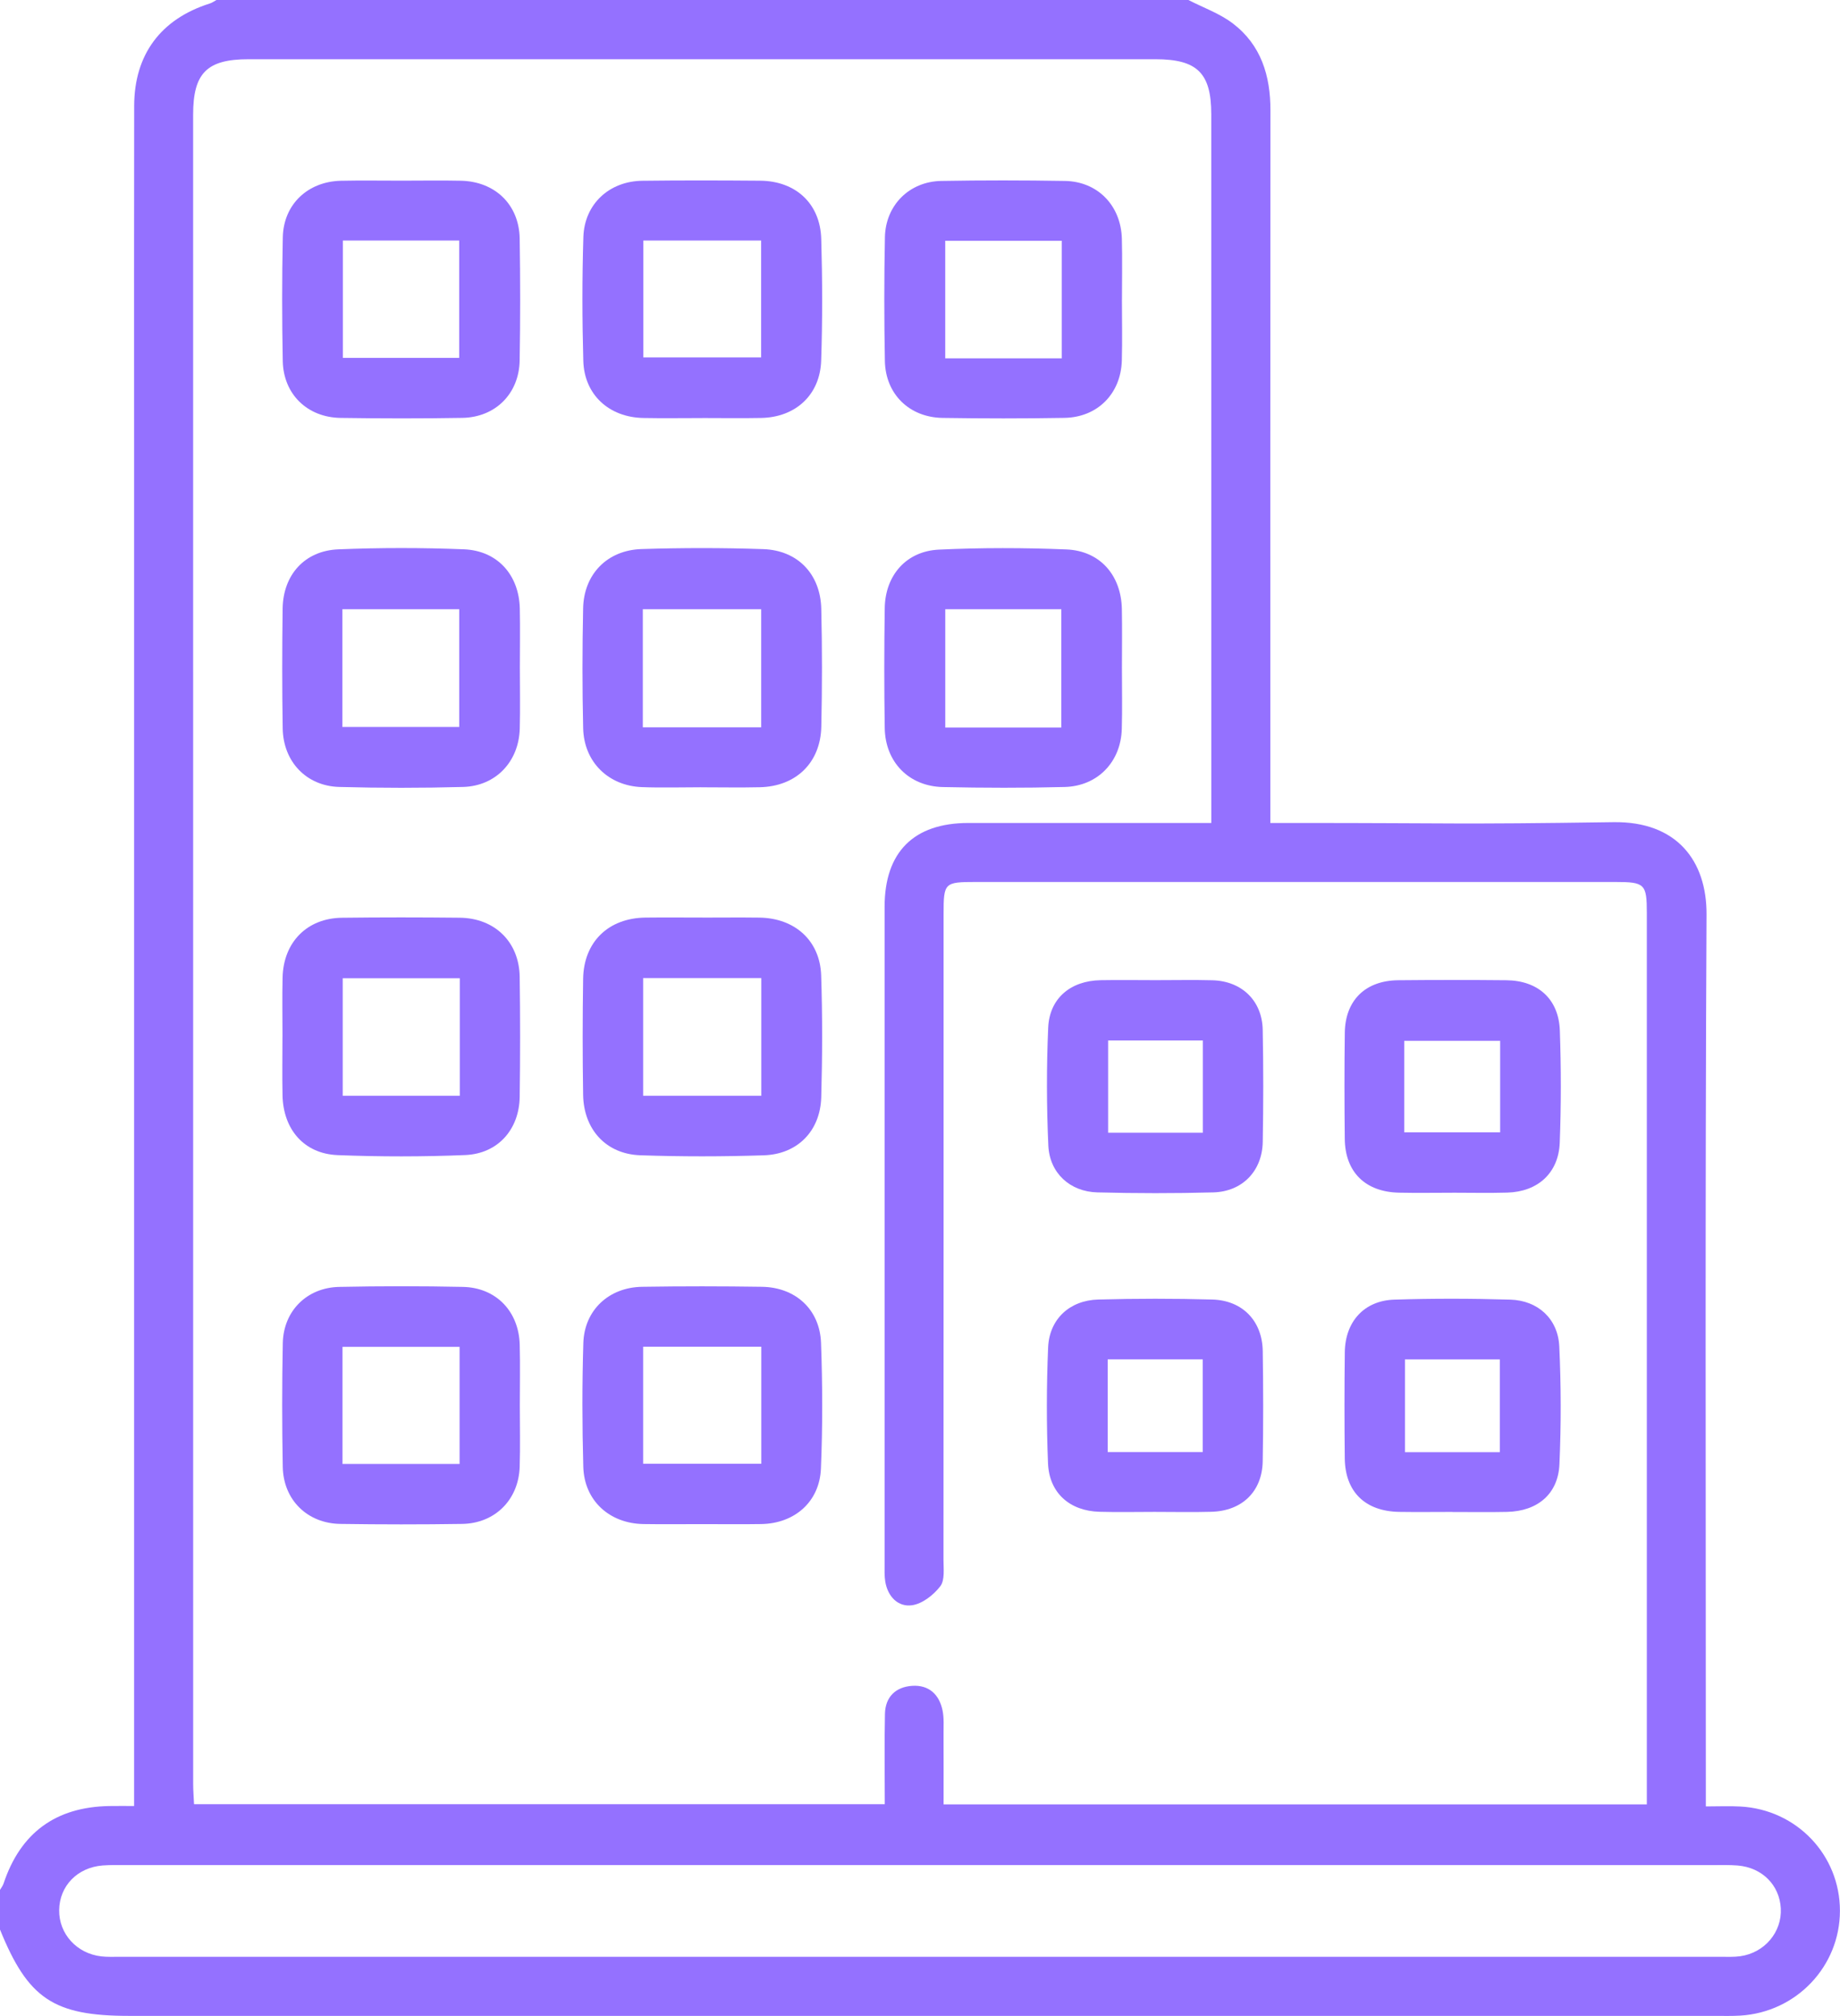 <?xml version="1.0" encoding="UTF-8"?>
<svg id="uuid-61a7573d-0819-4623-aa69-13b51f3a2e75" data-name="Layer 2" xmlns="http://www.w3.org/2000/svg" viewBox="0 0 52.648 57.658">
  <defs>
    <style>
      .uuid-5afc0957-7f14-4cda-ac8f-33b7309f77e7 {
        fill: #9471ff;
      }
    </style>
  </defs>
  <g id="uuid-a990c673-1c9b-49d1-a13a-75c2c7e9249b" data-name="Layer 1">
    <g>
      <path class="uuid-5afc0957-7f14-4cda-ac8f-33b7309f77e7" d="M34.004,0c.427,.22,.897,.385,1.273,.672,.805,.614,1.075,1.491,1.074,2.483-.006,6.548-.003,13.097-.003,19.645v.738h.695c4.708,0,4.417,.045,9.125-.023,1.808-.026,2.669,1.105,2.661,2.64-.042,8.255-.02,16.511-.02,24.767v.744c.365,0,.679-.015,.992,.003,1.609,.088,2.846,1.39,2.845,2.983-.001,1.587-1.244,2.898-2.847,2.997-.243,.015-.488,.008-.731,.008-16.789,0-28.578,0-45.368,0-2.166,0-2.899-.49-3.702-2.474,0-.375,0-.751,0-1.126,.036-.062,.083-.121,.105-.188,.482-1.447,1.491-2.188,3.024-2.214,.22-.004,.439-.001,.71-.001v-.791c0-12.774,0-25.549,0-38.323,0-3.17-.004-6.34,.002-9.511,.003-1.47,.762-2.484,2.161-2.928C6.069,.081,6.129,.035,6.193,0c9.27,0,18.541,0,27.811,0Zm.655,23.537c0-.253,0-.437,0-.621,0-6.549,.001-13.099-.001-19.648-0-1.18-.402-1.574-1.598-1.574-8.649-.001-17.299-.001-25.949,0-1.19,0-1.585,.395-1.585,1.584-0,15.914-0,31.828,.001,47.742,0,.197,.017,.394,.025,.582H25.316c0-.896-.013-1.74,.005-2.583,.01-.486,.308-.77,.777-.802,.478-.032,.778,.245,.872,.707,.044,.217,.027,.448,.028,.673,.003,.668,.001,1.336,.001,2.01h20.122c0-.234,0-.42,0-.607,0-8.295,0-16.589-0-24.884,0-.833-.058-.89-.898-.89-7.768-0-10.535-0-18.303,0-.898,0-.921,.022-.921,.913-0,6.155,.001,12.311-.003,18.466-0,.26,.043,.588-.091,.763-.192,.25-.514,.503-.809,.544-.399,.056-.691-.244-.765-.67-.028-.165-.02-.337-.02-.505-.001-6.268-.002-12.536,0-18.804,.001-1.565,.835-2.394,2.396-2.395,2.288-.001,4.576-0,6.952-0Zm-5.831,29.806c-8.405,0-16.811,0-25.216,0-.225,0-.451-.005-.675,.012-.723,.056-1.235,.585-1.244,1.276-.009,.679,.502,1.244,1.208,1.324,.167,.019,.337,.012,.506,.012,16.942,0,28.884,.001,45.826-0,.188,0,.377,.009,.562-.017,.696-.097,1.195-.692,1.159-1.367-.035-.668-.536-1.171-1.235-1.227-.224-.018-.45-.012-.675-.012-8.405-.001-11.81-0-20.216-.001Z"/>
      <path class="uuid-5afc0957-7f14-4cda-ac8f-33b7309f77e7" d="M20.096,43.592c-.562,0-1.124,.007-1.686-.002-.973-.016-1.693-.672-1.72-1.635-.033-1.18-.035-2.362,.001-3.542,.029-.943,.731-1.595,1.684-1.609,1.143-.018,2.286-.017,3.429,0,.957,.015,1.653,.647,1.688,1.603,.044,1.198,.047,2.4-.003,3.597-.039,.951-.753,1.57-1.706,1.586-.562,.009-1.124,.002-1.686,.002Zm-1.694-5.075v3.349h3.381v-3.349h-3.381Z"/>
      <path class="uuid-5afc0957-7f14-4cda-ac8f-33b7309f77e7" d="M20.058,22.517c-.562,0-1.125,.017-1.687-.004-.963-.035-1.662-.718-1.685-1.684-.027-1.143-.025-2.287-.001-3.43,.02-.974,.686-1.663,1.67-1.695,1.161-.037,2.325-.038,3.485,.002,.986,.034,1.635,.714,1.659,1.705,.027,1.124,.026,2.25,.001,3.374-.023,1.032-.725,1.707-1.756,1.731-.562,.013-1.125,.002-1.687,.002v-.002Zm-1.665-1.715h3.387v-3.378h-3.387v3.378Z"/>
      <path class="uuid-5afc0957-7f14-4cda-ac8f-33b7309f77e7" d="M14.875,19.093c-0,.581,.012,1.162-.003,1.743-.024,.943-.681,1.646-1.622,1.672-1.179,.032-2.361,.032-3.541,0-.942-.025-1.604-.722-1.62-1.672-.019-1.143-.017-2.286-.002-3.429,.013-.964,.63-1.656,1.593-1.695,1.197-.049,2.399-.049,3.596-.001,.961,.039,1.576,.737,1.597,1.695,.012,.562,.002,1.124,.002,1.687Zm-5.078,1.699h3.343v-3.367h-3.343v3.367Z"/>
      <path class="uuid-5afc0957-7f14-4cda-ac8f-33b7309f77e7" d="M32.102,19.106c-.001,.581,.013,1.162-.004,1.743-.026,.941-.689,1.635-1.634,1.66-1.161,.03-2.323,.027-3.485,.002-.973-.021-1.649-.714-1.664-1.687-.018-1.143-.017-2.286-0-3.429,.013-.938,.614-1.631,1.55-1.675,1.215-.057,2.436-.055,3.651-.005,.96,.04,1.565,.74,1.584,1.705,.011,.562,.002,1.124,.002,1.687Zm-1.734,1.704v-3.385h-3.321v3.385h3.321Z"/>
      <path class="uuid-5afc0957-7f14-4cda-ac8f-33b7309f77e7" d="M20.099,26.244c.543,0,1.087-.006,1.631,.001,1.011,.013,1.733,.656,1.766,1.653,.038,1.161,.035,2.325,.002,3.486-.028,.964-.678,1.627-1.639,1.659-1.179,.039-2.362,.04-3.541-.001-.975-.034-1.617-.737-1.633-1.727-.018-1.106-.017-2.212-0-3.318,.016-1.058,.724-1.741,1.785-1.753,.543-.006,1.087-.001,1.631-.001Zm1.684,5.096v-3.365h-3.381v3.365h3.381Z"/>
      <path class="uuid-5afc0957-7f14-4cda-ac8f-33b7309f77e7" d="M20.094,11.957c-.562,0-1.125,.009-1.686-.002-.983-.019-1.691-.666-1.718-1.635-.033-1.18-.035-2.362,.002-3.542,.03-.942,.741-1.596,1.686-1.608,1.124-.014,2.249-.011,3.373-.002,1.015,.009,1.718,.653,1.747,1.663,.034,1.161,.037,2.325-.002,3.485-.033,.981-.734,1.619-1.715,1.638-.562,.011-1.124,.002-1.686,.002Zm-1.686-5.077v3.342h3.37v-3.342h-3.37Z"/>
      <path class="uuid-5afc0957-7f14-4cda-ac8f-33b7309f77e7" d="M8.083,29.643c0-.562-.011-1.125,.003-1.686,.023-1.009,.7-1.696,1.698-1.708,1.124-.014,2.248-.013,3.372-.001,1.003,.011,1.701,.697,1.714,1.693,.016,1.143,.016,2.286-0,3.429-.013,.935-.624,1.627-1.558,1.666-1.215,.05-2.436,.05-3.651,.002-.958-.038-1.556-.732-1.577-1.708-.012-.562-.002-1.124-.002-1.687Zm5.073-1.663h-3.35v3.361h3.35v-3.361Z"/>
      <path class="uuid-5afc0957-7f14-4cda-ac8f-33b7309f77e7" d="M11.498,5.167c.562-0,1.124-.01,1.686,.002,.982,.02,1.67,.684,1.686,1.656,.018,1.161,.019,2.324-.001,3.485-.016,.948-.692,1.625-1.639,1.642-1.161,.02-2.323,.018-3.484,.001-.953-.014-1.636-.679-1.655-1.625-.023-1.18-.024-2.361,.001-3.541,.02-.941,.713-1.595,1.665-1.617,.58-.013,1.161-.002,1.742-.003Zm-1.688,1.712v3.357h3.329v-3.357h-3.329Z"/>
      <path class="uuid-5afc0957-7f14-4cda-ac8f-33b7309f77e7" d="M32.102,8.571c-0,.581,.013,1.162-.003,1.742-.028,.947-.695,1.623-1.644,1.639-1.161,.02-2.323,.019-3.484,.001-.953-.015-1.634-.681-1.652-1.628-.022-1.18-.023-2.361,.001-3.541,.019-.917,.7-1.593,1.612-1.609,1.18-.021,2.361-.02,3.54-0,.938,.016,1.603,.705,1.628,1.655,.015,.58,.003,1.162,.003,1.742Zm-1.722,1.678v-3.363h-3.334v3.363h3.334Z"/>
      <path class="uuid-5afc0957-7f14-4cda-ac8f-33b7309f77e7" d="M14.874,40.206c-0,.581,.014,1.162-.004,1.742-.028,.943-.705,1.624-1.646,1.638-1.161,.018-2.323,.017-3.484,0-.945-.013-1.632-.686-1.649-1.632-.022-1.18-.023-2.361,.001-3.541,.019-.92,.691-1.587,1.614-1.606,1.18-.024,2.361-.025,3.54-0,.949,.02,1.601,.701,1.625,1.656,.015,.58,.003,1.162,.003,1.742Zm-1.724,1.665v-3.35h-3.35v3.35h3.35Z"/>
      <path class="uuid-5afc0957-7f14-4cda-ac8f-33b7309f77e7" d="M33.063,28.034c.544,.001,1.088-.012,1.631,.003,.837,.023,1.419,.584,1.436,1.416,.021,1.068,.02,2.138,.001,3.206-.015,.832-.581,1.422-1.415,1.445-1.105,.03-2.212,.028-3.318,0-.783-.02-1.366-.553-1.402-1.339-.051-1.122-.053-2.25-.004-3.373,.037-.84,.641-1.341,1.496-1.357,.525-.009,1.05-.002,1.575-.001Zm1.354,1.725h-2.71v2.638h2.71v-2.638Z"/>
      <path class="uuid-5afc0957-7f14-4cda-ac8f-33b7309f77e7" d="M41.552,34.114c-.506,0-1.012,.009-1.518-.002-.966-.019-1.546-.587-1.556-1.539-.011-1.012-.013-2.025,.001-3.037,.012-.926,.59-1.491,1.527-1.5,1.031-.01,2.062-.01,3.093-0,.909,.008,1.502,.538,1.533,1.442,.037,1.067,.038,2.138-.003,3.205-.034,.869-.629,1.402-1.501,1.427-.524,.015-1.05,.003-1.575,.003Zm-1.373-1.728h2.745v-2.617h-2.745v2.617Z"/>
      <path class="uuid-5afc0957-7f14-4cda-ac8f-33b7309f77e7" d="M33.035,43.242c-.525,0-1.05,.012-1.575-.003-.849-.023-1.438-.537-1.473-1.384-.045-1.104-.044-2.213,.003-3.317,.035-.812,.618-1.348,1.435-1.37,1.086-.029,2.175-.03,3.261-0,.868,.024,1.432,.614,1.445,1.475,.016,1.05,.018,2.1-.001,3.15-.015,.865-.589,1.422-1.466,1.446-.543,.015-1.087,.003-1.631,.003Zm1.379-1.71v-2.653h-2.719v2.653h2.719Z"/>
      <path class="uuid-5afc0957-7f14-4cda-ac8f-33b7309f77e7" d="M41.551,43.243c-.506,0-1.012,.007-1.518-.001-.972-.017-1.545-.575-1.555-1.532-.011-1.012-.012-2.025,.001-3.037,.011-.874,.555-1.475,1.417-1.502,1.105-.035,2.212-.033,3.317-0,.792,.023,1.367,.55,1.403,1.339,.052,1.122,.054,2.25,.004,3.373-.038,.848-.628,1.339-1.494,1.359-.525,.012-1.05,.002-1.575,.003Zm1.363-1.709v-2.653h-2.714v2.653h2.714Z"/>
    </g>
  </g>
</svg>